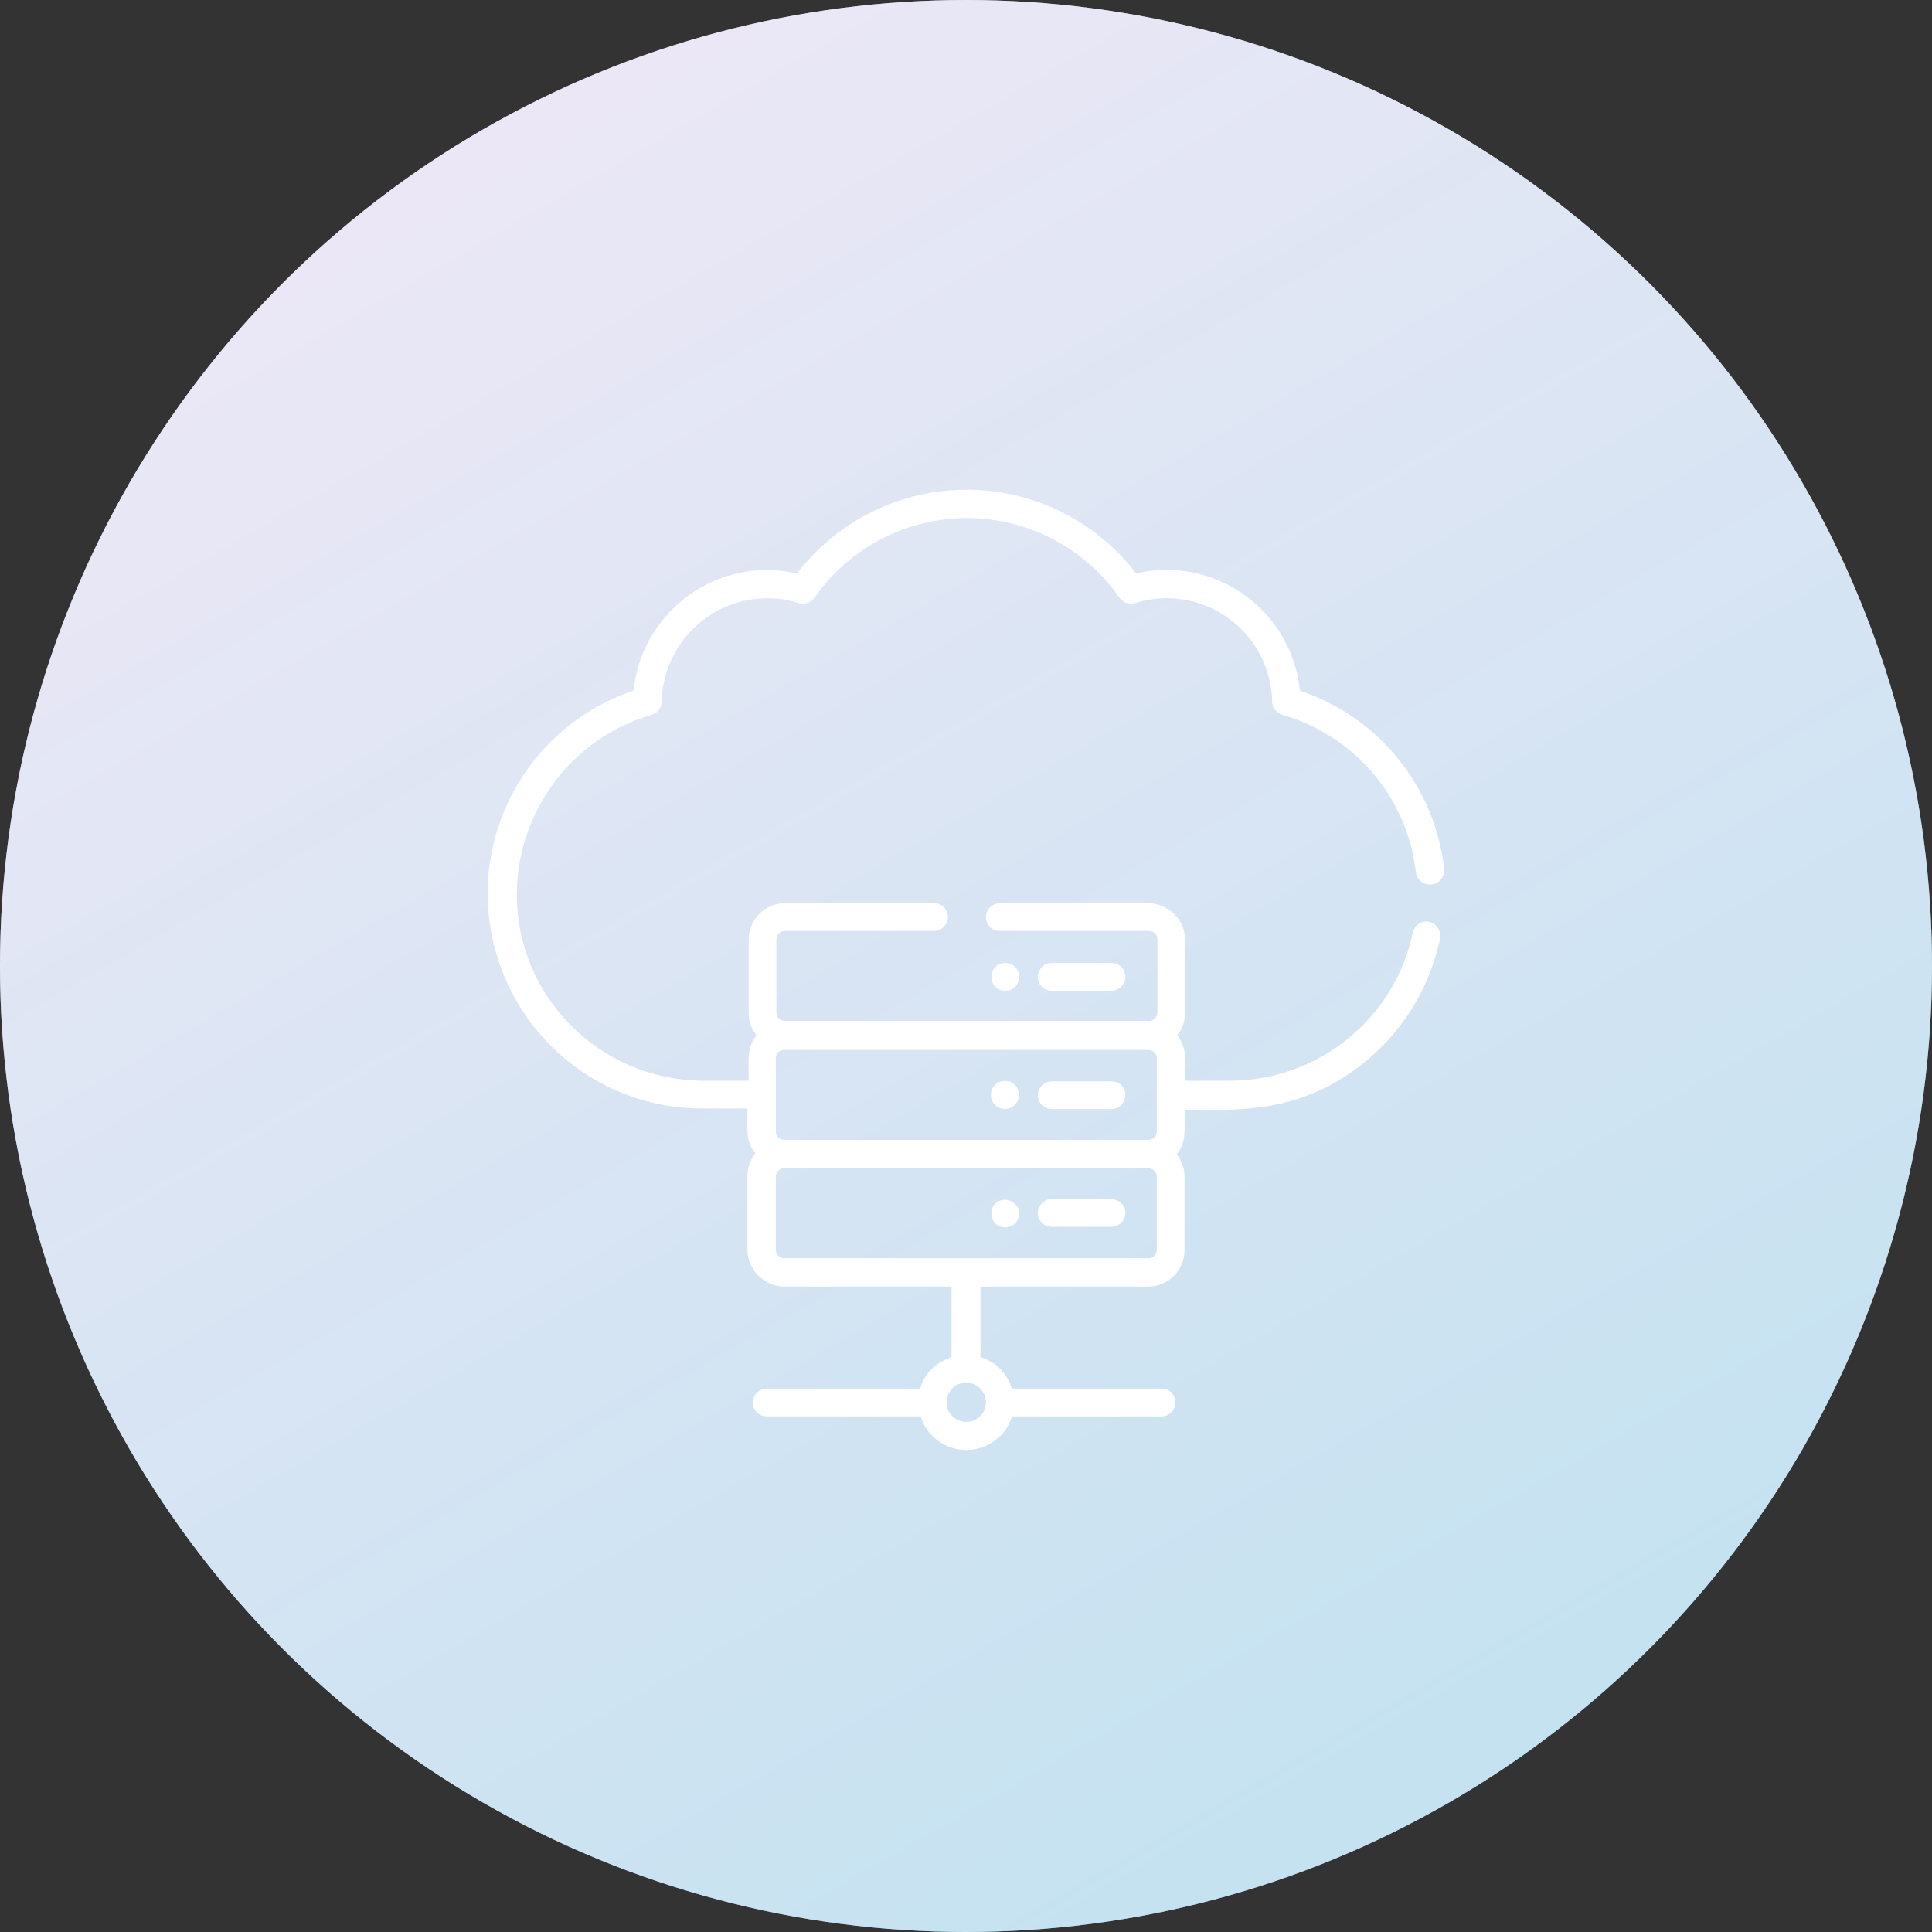 <?xml version="1.0" encoding="utf-8"?>
<!-- Generator: Adobe Illustrator 25.2.3, SVG Export Plug-In . SVG Version: 6.00 Build 0)  -->
<svg version="1.1" id="point-03.svg" xmlns="http://www.w3.org/2000/svg" xmlns:xlink="http://www.w3.org/1999/xlink" x="0px"
	 y="0px" viewBox="0 0 320 320" style="enable-background:new 0 0 320 320;" xml:space="preserve">
<rect x="0" y="0" width="320" height="320" fill="#333333" stroke="none"/>
<style type="text/css">
	.st0{fill:url(#楕円形_1_2_);}
	.st1{opacity:0.5;fill:url(#楕円形_1_3_);}
	.st2{fill-rule:evenodd;clip-rule:evenodd;fill:#FFFFFF;}
</style>
<linearGradient id="楕円形_1_2_" gradientUnits="userSpaceOnUse" x1="240.013" y1="298.587" x2="79.987" y2="21.413">
	<stop  offset="0" style="stop-color:#C4E2F1"/>
	<stop  offset="1" style="stop-color:#FFFFFF"/>
</linearGradient>
<circle id="楕円形_1_1_" class="st0" cx="160" cy="160" r="160"/>
<linearGradient id="楕円形_1_3_" gradientUnits="userSpaceOnUse" x1="240.013" y1="298.587" x2="79.987" y2="21.413">
	<stop  offset="0" style="stop-color:#C4E2F1"/>
	<stop  offset="1" style="stop-color:#D8D0ED"/>
</linearGradient>
<circle id="楕円形_1" class="st1" cx="160" cy="160" r="160"/>
<path id="シェイプ_8" class="st2" d="M184.1,164.1c1.3,0,2.3-1.1,2.3-2.3c0-1.3-1-2.3-2.3-2.3h-9.9c-1.3,0-2.3,1.1-2.3,2.3
	c0,1.3,1,2.3,2.3,2.3H184.1z M168.8,161.8c0-1.3-1-2.3-2.3-2.3c-1.3,0-2.3,1-2.3,2.3c0,1.3,1,2.3,2.3,2.3c0,0,0,0,0,0
	C167.8,164.1,168.8,163.1,168.8,161.8C168.8,161.8,168.8,161.8,168.8,161.8L168.8,161.8z M184.1,179.1h-9.9c-1.3,0-2.3,1.1-2.3,2.3
	c0,1.3,1,2.3,2.3,2.3h9.9c1.3,0,2.3-1.1,2.3-2.4C186.4,180.1,185.4,179.1,184.1,179.1L184.1,179.1z M164.8,179.7
	c-0.9,0.9-0.9,2.4,0,3.3c0.9,0.9,2.4,0.9,3.3,0s0.9-2.4,0-3.3C167.2,178.8,165.7,178.8,164.8,179.7L164.8,179.7z M184.1,198.6h-9.9
	c-1.3,0-2.3,1.1-2.3,2.3c0,1.3,1,2.3,2.3,2.3h9.9c1.3,0,2.3-1.1,2.3-2.4C186.4,199.7,185.4,198.7,184.1,198.6L184.1,198.6z
	 M164.2,201c0,1.3,1,2.3,2.3,2.3s2.3-1,2.3-2.3c0-0.6-0.2-1.2-0.7-1.6c-0.9-0.9-2.4-0.9-3.3,0C164.4,199.8,164.2,200.4,164.2,201
	L164.2,201z M236.8,152.7c-1.3-0.3-2.5,0.5-2.8,1.8c-3,14.2-15.6,24.4-30.1,24.5h-7.6c0-3.8,0.3-5.4-1.3-7.5
	c0.8-1.1,1.3-2.4,1.3-3.7v-12.1c0-3.3-2.7-6-6-6.1h-24.7c-1.3,0-2.3,1.1-2.3,2.3c0,1.3,1,2.3,2.3,2.3h24.7c0.8,0,1.4,0.6,1.4,1.4
	v12.1c0,0.8-0.6,1.4-1.4,1.4h-60.3c-0.8,0-1.4-0.6-1.4-1.4v-12.1c0-0.8,0.6-1.4,1.4-1.4h24.7c1.3,0,2.3-1.1,2.3-2.3
	c0-1.3-1-2.3-2.3-2.3h-24.7c-3.3,0-6,2.7-6,6.1v12.1c0,1.4,0.5,2.7,1.3,3.7c-1.6,2-1.3,3.7-1.3,7.5h-7.6c-17.1-0.1-30.9-14-30.8-31
	c0.1-13.7,9.2-25.8,22.3-29.6c1-0.3,1.7-1.2,1.7-2.2c0.2-9.6,8.2-17.3,17.8-17.1c1.7,0,3.3,0.3,4.9,0.8c1,0.3,2-0.1,2.6-0.9
	c9.7-13.9,28.8-17.4,42.8-7.7c3,2.1,5.7,4.7,7.7,7.7c0.6,0.8,1.6,1.2,2.6,0.9c9.2-2.9,19,2.2,21.9,11.4c0.5,1.6,0.8,3.3,0.8,4.9
	c0,1,0.7,1.9,1.7,2.2c11.9,3.4,20.7,13.7,22.1,26c0.1,1.3,1.3,2.2,2.6,2.1s2.2-1.3,2.1-2.6c0,0,0,0,0-0.1
	c-1.6-13.6-10.9-25.1-23.9-29.4c-1.2-12.2-12.1-21.1-24.3-19.9c-0.9,0.1-1.9,0.2-2.8,0.5c-11.9-15.5-34-18.5-49.6-6.6
	c-2.5,1.9-4.7,4.1-6.6,6.6c-11.9-2.8-23.8,4.7-26.6,16.6c-0.2,0.9-0.4,1.9-0.5,2.8c-18.6,6.3-28.6,26.5-22.2,45.1
	c4.9,14.4,18.4,24.1,33.5,24.1h7.6c0,3.8-0.3,5.4,1.3,7.4c-0.8,1.1-1.3,2.4-1.3,3.7V207c0,3.3,2.7,6,6,6.1h27.8v11.7
	c-2.5,0.8-4.5,2.7-5.2,5.2H127c-1.3,0-2.3,1.1-2.3,2.3c0,1.3,1,2.3,2.3,2.3h25.5c1.3,4.2,5.7,6.5,9.9,5.2c2.5-0.8,4.5-2.7,5.2-5.2
	h24.8c1.3,0,2.3-1.1,2.3-2.3c0-1.3-1-2.3-2.3-2.3h-24.8c-0.8-2.5-2.7-4.5-5.2-5.2v-11.7h27.8c3.3,0,6-2.7,6-6.1v-12.1
	c0-1.4-0.5-2.7-1.3-3.7c1.6-2,1.3-3.7,1.3-7.4c8.3,0,19.1,1,30.1-8.1c6.2-5.1,10.5-12.2,12.2-20.1C238.8,154.3,238,153,236.8,152.7
	L236.8,152.7z M163.3,232.3c0,1.8-1.5,3.3-3.3,3.2c-1.8,0-3.3-1.5-3.2-3.3c0-1.8,1.5-3.2,3.3-3.2
	C161.9,229.1,163.3,230.5,163.3,232.3z M191.6,207L191.6,207c0,0.8-0.6,1.4-1.4,1.4c0,0,0,0,0,0h-60.3c-0.8,0-1.4-0.6-1.4-1.4v-12.1
	c0-0.8,0.6-1.4,1.4-1.4c0,0,0,0,0,0h60.3c0.8,0,1.4,0.6,1.4,1.4c0,0,0,0,0,0V207L191.6,207z M191.6,187.4c0,0.8-0.6,1.4-1.4,1.4
	h-60.3c-0.8,0-1.4-0.6-1.4-1.4v-12.1c0-0.8,0.6-1.4,1.4-1.4c0,0,0,0,0,0h60.3c0.8,0,1.4,0.6,1.4,1.4c0,0,0,0,0,0V187.4z"/>
</svg>
